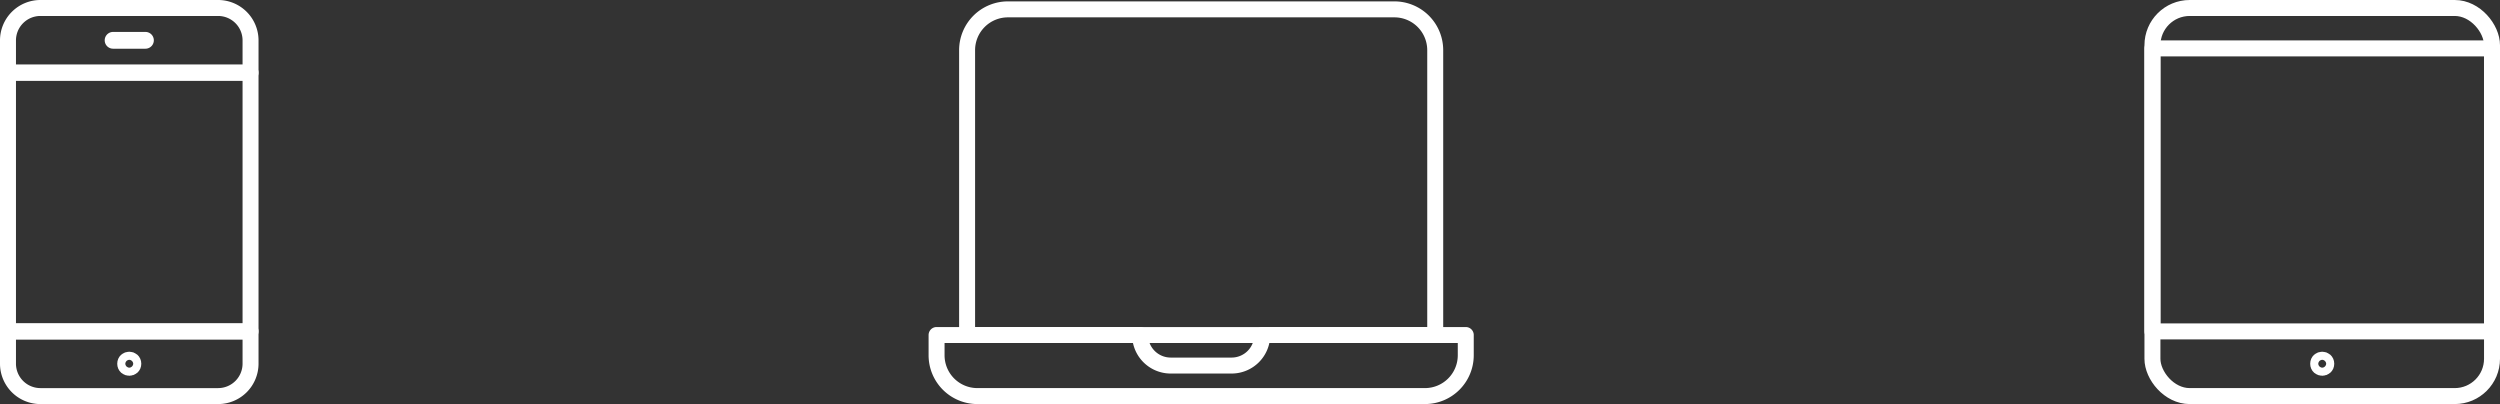 <svg xmlns="http://www.w3.org/2000/svg" width="469.582" height="75.897" viewBox="0 0 469.582 75.897"><rect x="0" y="0" width="469.582" height="75.897" fill="#333333" stroke="none"/><defs><style>.a{fill:none;stroke:#fff;stroke-linecap:round;stroke-linejoin:round;stroke-width:3px;}</style></defs><g transform="translate(-733.882 -1676.051)"><g transform="translate(909.801 1677.811)"><path class="a" d="M316,183.168V129.646A7.668,7.668,0,0,1,323.646,122h72.637a7.668,7.668,0,0,1,7.646,7.646v53.522Z" transform="translate(-310.266 -122)"/><path class="a" d="M374.168,154a5.751,5.751,0,0,1-5.734,5.735H356.965A5.751,5.751,0,0,1,351.23,154H313v3.823a7.669,7.669,0,0,0,7.646,7.646h84.107a7.669,7.669,0,0,0,7.646-7.646V154Z" transform="translate(-313 -92.832)"/></g><g transform="translate(735.382 1677.551)"><g transform="translate(0 0)"><path class="a" d="M54.006,163.075a6.093,6.093,0,0,0,6.075,6.075H93.492a6.093,6.093,0,0,0,6.075-6.075V157H54.006Z" transform="translate(-54.006 -96.252)"/><path class="a" d="M93.492,117H60.081a6.093,6.093,0,0,0-6.075,6.075v6.075H99.567v-6.075A6.093,6.093,0,0,0,93.492,117Z" transform="translate(-54.006 -117)"/><rect class="a" width="45.561" height="48.598" transform="translate(0 12.15)"/></g><ellipse class="a" cx="0.759" cy="0.759" rx="0.759" ry="0.759" transform="translate(22.021 66.063)"/><path class="a" d="M73.106,121.1H67.031a.076.076,0,0,1,0-.152h6.075a.076.076,0,1,1,0,.152Z" transform="translate(-47.288 -114.951)"/></g><g transform="translate(1138.179 1677.551)"><rect class="a" width="63.785" height="72.897" rx="7" transform="translate(0 0)"/><rect class="a" width="53.154" height="63.785" transform="translate(63.785 7.593) rotate(90)"/><ellipse class="a" cx="0.759" cy="0.759" rx="0.759" ry="0.759" transform="translate(31.133 66.063)"/></g></g></svg>
